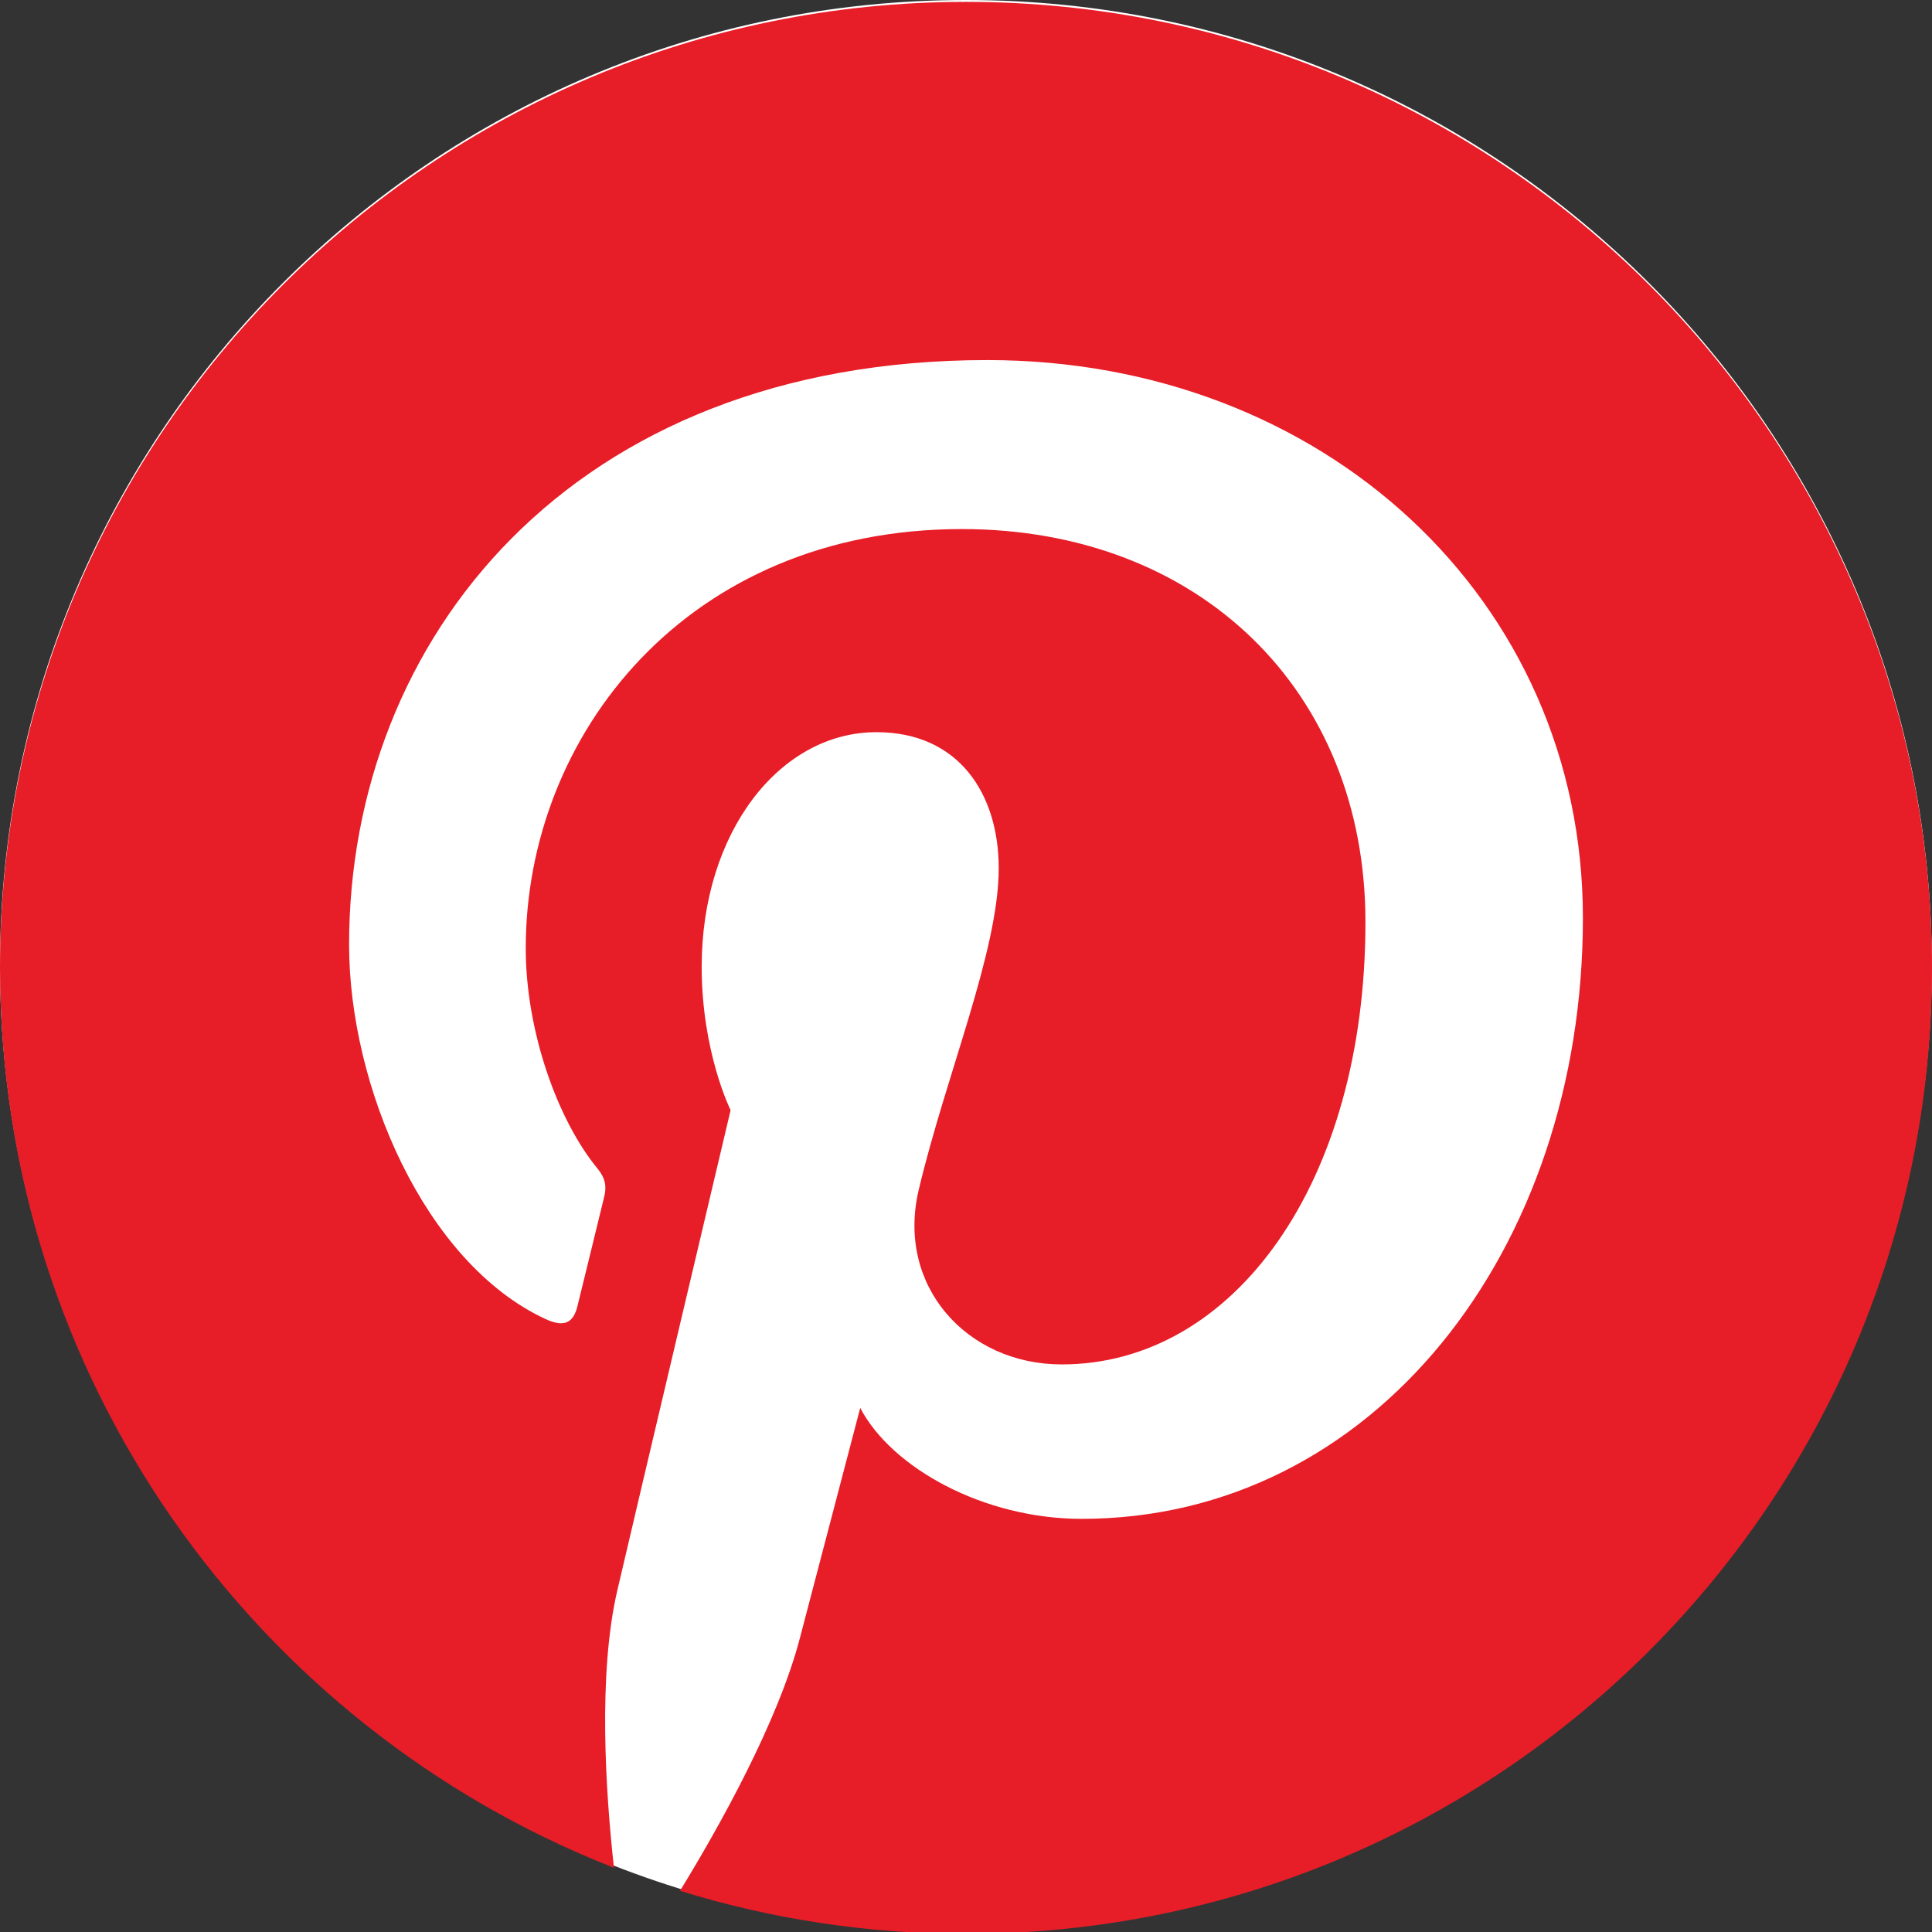 <svg width="32" height="32" viewBox="0 0 32 32" fill="none" xmlns="http://www.w3.org/2000/svg">
<rect x="0" y="0" width="32" height="32" fill="#333333" stroke="none"/>
<g clip-path="url(#clip0)">
<path d="M31.997 15.999C31.997 24.835 24.835 31.997 15.999 31.997C7.163 31.997 0 24.835 0 15.999C0 7.163 7.163 0 15.999 0C24.835 0 31.997 7.163 31.997 15.999V15.999Z" fill="white"/>
<path d="M16 0.031C7.163 0.031 0 7.195 0 16.031C0 22.81 4.217 28.604 10.169 30.936C10.029 29.67 9.903 27.723 10.225 26.341C10.515 25.092 12.101 18.388 12.101 18.388C12.101 18.388 11.622 17.429 11.622 16.012C11.622 13.787 12.912 12.127 14.517 12.127C15.882 12.127 16.542 13.151 16.542 14.38C16.542 15.753 15.668 17.805 15.217 19.707C14.84 21.3 16.015 22.599 17.586 22.599C20.43 22.599 22.616 19.6 22.616 15.272C22.616 11.441 19.863 8.763 15.932 8.763C11.38 8.763 8.708 12.177 8.708 15.706C8.708 17.081 9.237 18.556 9.898 19.357C10.029 19.516 10.048 19.655 10.009 19.816C9.888 20.322 9.618 21.409 9.565 21.631C9.495 21.924 9.333 21.986 9.03 21.845C7.032 20.915 5.782 17.993 5.782 15.646C5.782 10.599 9.449 5.964 16.354 5.964C21.904 5.964 26.218 9.919 26.218 15.205C26.218 20.719 22.741 25.157 17.915 25.157C16.294 25.157 14.77 24.315 14.248 23.32C14.248 23.32 13.446 26.375 13.251 27.123C12.89 28.513 11.915 30.255 11.263 31.318C12.76 31.781 14.351 32.031 16 32.031C24.837 32.031 32 24.868 32 16.031C32 7.195 24.837 0.031 16 0.031V0.031Z" fill="#E71D27"/>
</g>
<defs>
<clipPath id="clip0">
<rect width="32" height="32" fill="white"/>
</clipPath>
</defs>
</svg>
